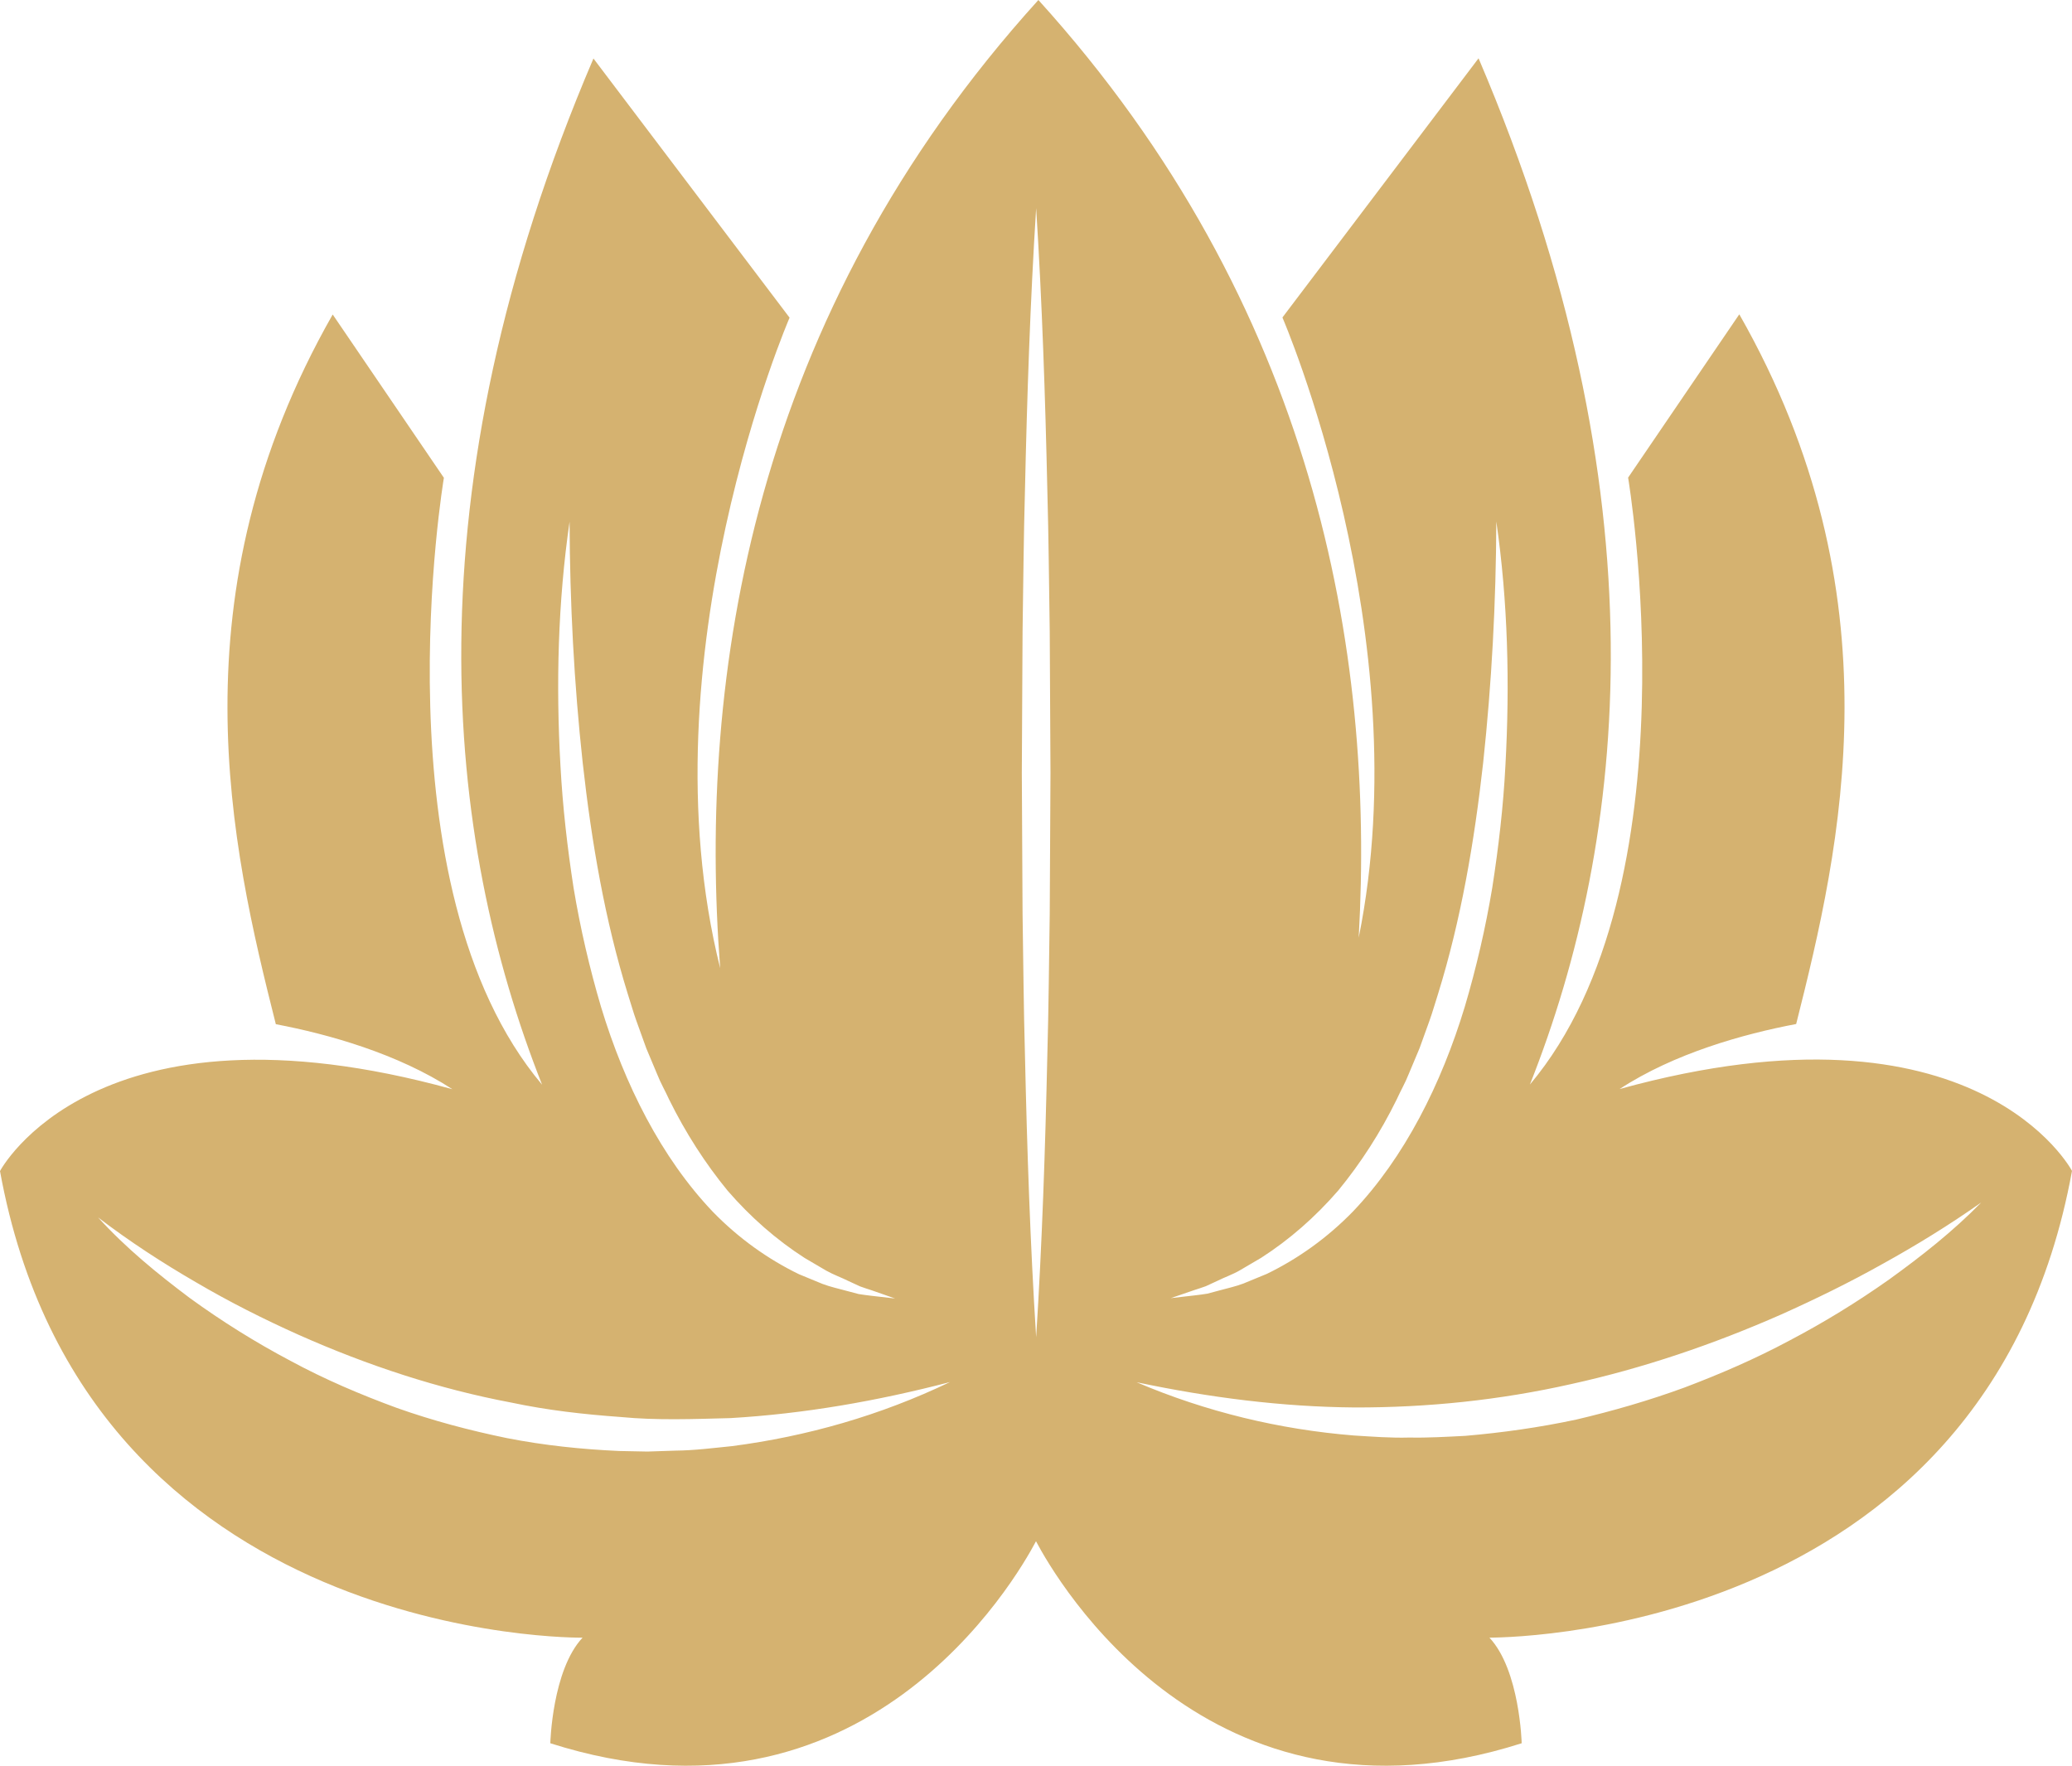 <?xml version="1.0" encoding="UTF-8"?> <svg xmlns="http://www.w3.org/2000/svg" width="352" height="300" viewBox="0 0 352 300" fill="none"> <path d="M352 198.934C352 198.934 335.873 168.266 275.144 185.029C284.425 178.965 296.114 175.695 305.141 173.98C312.748 143.819 322.662 101.118 295.48 53.401L276.59 81.148C276.59 81.148 288.33 150.487 259.905 184.267C276.463 142.518 282.878 84.069 251.182 9.905L217.864 53.94C217.864 53.94 241.242 107.976 230.821 159.313C233.585 110.643 223.366 51.845 176.406 0C127.772 53.686 118.542 114.865 122.345 164.488C109.16 111.69 134.136 53.972 134.136 53.972L100.818 9.937C69.122 84.101 75.563 142.518 92.095 184.298C63.67 150.55 75.41 81.18 75.41 81.18L56.52 53.432C29.338 101.15 39.252 143.851 46.859 174.012C55.886 175.726 67.575 179.028 76.856 185.06C16.127 168.297 0 198.966 0 198.966C14.631 279.384 98.967 278.241 98.967 278.241C93.794 283.766 93.49 296.179 93.49 296.179C146.662 313.165 172.551 268.4 176 261.859C179.448 268.4 205.338 313.165 258.51 296.179C258.51 296.179 258.206 283.766 253.033 278.241C253.033 278.178 337.369 279.321 352 198.934ZM96.761 88.641C96.811 102.452 97.521 116.103 98.992 129.596C100.488 143.057 102.77 156.36 106.65 168.869C107.157 170.424 107.588 172.012 108.146 173.536L109.794 178.108L111.645 182.52C112.228 184.013 113.014 185.346 113.674 186.807C116.463 192.458 119.81 197.664 123.613 202.3C127.518 206.808 131.905 210.649 136.697 213.729L140.374 215.888C141.616 216.586 142.91 217.031 144.177 217.666L146.105 218.555C146.764 218.809 147.423 218.999 148.082 219.221L152.063 220.618L147.93 220.142C147.246 220.047 146.536 219.983 145.851 219.856L143.822 219.317C142.453 218.936 141.084 218.65 139.74 218.142L135.734 216.491C130.51 213.951 125.515 210.427 121.103 205.887C112.355 196.712 106.092 184.235 102.111 171.091C100.158 164.488 98.586 157.725 97.445 150.868C96.38 143.978 95.594 137.089 95.214 130.136C94.428 116.23 94.783 102.261 96.761 88.641ZM124.349 245.699C121.179 246.017 117.984 246.43 114.789 246.461L109.997 246.62L105.204 246.525C98.815 246.239 92.425 245.573 86.111 244.334C79.797 243.033 73.534 241.382 67.372 239.191C61.236 236.937 55.176 234.365 49.319 231.191C43.436 228.079 37.731 224.523 32.228 220.523C26.776 216.428 21.426 212.078 16.659 206.84C22.06 210.967 27.639 214.586 33.344 217.888C39.024 221.222 44.83 224.142 50.713 226.777C62.479 232.016 74.574 235.984 86.872 238.302C93.008 239.604 99.195 240.302 105.407 240.747C111.62 241.35 117.857 241.096 124.095 240.937C136.571 240.207 148.995 238.048 161.395 234.81C149.553 240.493 137.052 244.049 124.349 245.699ZM178.333 155.249C178.206 163.249 178.155 171.25 177.927 179.219C177.572 195.22 177.04 211.189 176.025 227.19C175.011 211.189 174.479 195.22 174.124 179.219C173.895 171.218 173.845 163.218 173.718 155.249L173.591 131.279L173.718 107.309C173.845 99.308 173.895 91.308 174.124 83.339C174.479 67.338 175.011 51.369 176.025 35.368C177.04 51.369 177.572 67.338 177.927 83.339C178.155 91.34 178.206 99.34 178.333 107.309L178.46 131.279L178.333 155.249ZM202.878 219.19C203.537 218.968 204.197 218.777 204.856 218.523L206.783 217.634C208.051 216.999 209.369 216.555 210.586 215.856L214.263 213.697C219.055 210.618 223.442 206.776 227.347 202.268C231.151 197.633 234.498 192.458 237.287 186.775C237.946 185.314 238.732 183.981 239.315 182.489L241.166 178.076L242.815 173.504C243.372 171.98 243.803 170.393 244.311 168.837C248.19 156.328 250.472 143.026 251.968 129.564C253.414 116.071 254.149 102.42 254.2 88.609C256.177 102.229 256.507 116.199 255.746 130.073C255.391 137.025 254.58 143.946 253.515 150.804C252.374 157.662 250.802 164.424 248.849 171.028C244.868 184.171 238.605 196.648 229.857 205.824C225.445 210.364 220.45 213.888 215.227 216.428L211.22 218.079C209.876 218.586 208.507 218.872 207.138 219.253L205.109 219.793C204.425 219.92 203.74 219.983 203.03 220.079L198.897 220.555L202.878 219.19ZM248.925 243.953C245.756 244.112 242.612 244.303 239.442 244.239C236.298 244.334 233.128 244.08 229.984 243.89C217.407 242.874 204.932 239.89 193.09 234.842C205.439 237.445 217.788 239.032 230.136 239.128C242.485 239.159 254.783 237.889 266.903 235.159C279.024 232.492 290.967 228.46 302.631 223.317C308.437 220.714 314.219 217.888 319.873 214.713C325.553 211.57 331.132 208.141 336.583 204.3C331.74 209.253 326.39 213.443 320.938 217.38C315.461 221.253 309.807 224.714 304 227.762C298.193 230.873 292.235 233.445 286.2 235.73C280.139 237.953 273.978 239.731 267.765 241.191C261.502 242.525 255.214 243.414 248.925 243.953Z" fill="#D5B270"></path> </svg> 
